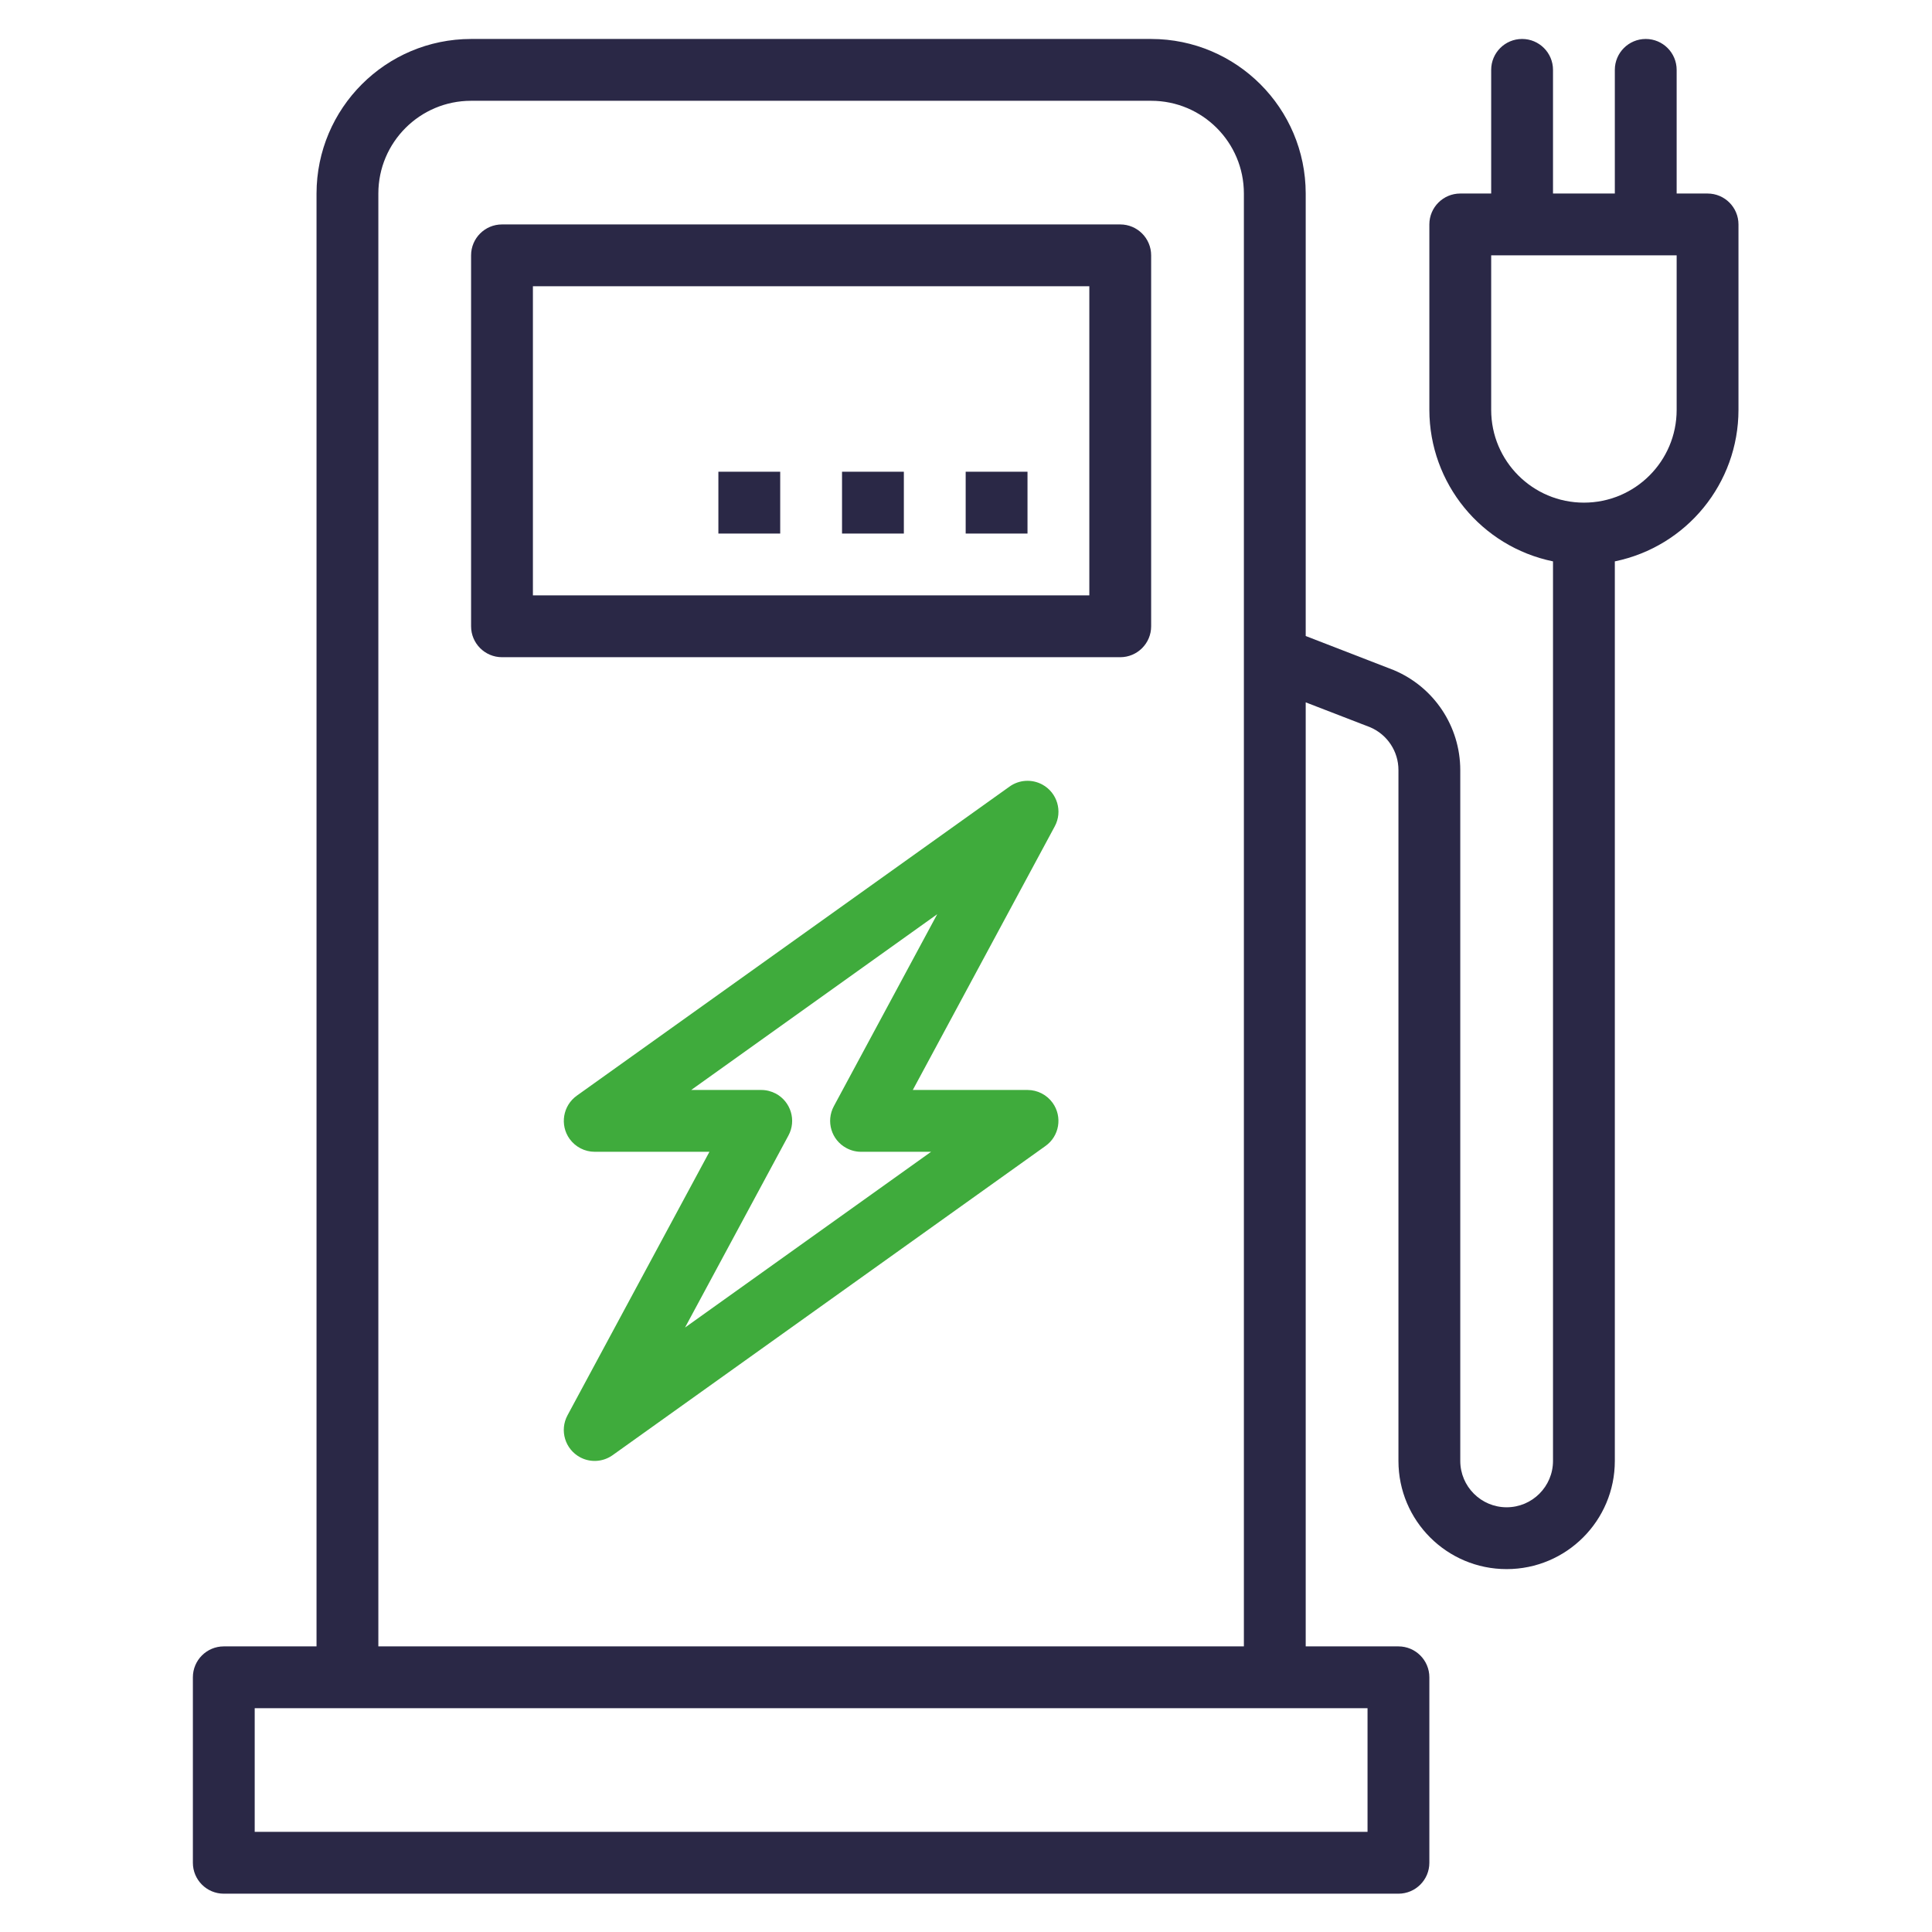 <?xml version="1.0" encoding="UTF-8"?>
<!DOCTYPE svg PUBLIC "-//W3C//DTD SVG 1.1//EN" "http://www.w3.org/Graphics/SVG/1.1/DTD/svg11.dtd">
<!-- Creator: CorelDRAW (Evaluation Version) -->
<svg xmlns="http://www.w3.org/2000/svg" xml:space="preserve" width="300px" height="300px" version="1.1" style="shape-rendering:geometricPrecision; text-rendering:geometricPrecision; image-rendering:optimizeQuality; fill-rule:evenodd; clip-rule:evenodd"
viewBox="0 0 300 300"
 xmlns:xlink="http://www.w3.org/1999/xlink"
 xmlns:xodm="http://www.corel.com/coreldraw/odm/2003">
 <defs>
  <style type="text/css">
   <![CDATA[
    .fil0 {fill:#3FAB3C;fill-rule:nonzero}
    .fil1 {fill:#2A2846;fill-rule:nonzero}
   ]]>
  </style>
 </defs>
 <g id="Layer_x0020_1">
  <g id="_2040484255040">
   <path class="fil0" d="M-857.84 242.59c-7.05,0 -12.77,-5.73 -12.77,-12.77 0,-7.04 5.72,-12.77 12.77,-12.77 7.04,0 12.77,5.73 12.77,12.77 0,7.04 -5.73,12.77 -12.77,12.77zm0 -34.02c-11.72,0 -21.26,9.53 -21.26,21.25 0,11.72 9.54,21.25 21.26,21.25 11.72,0 21.25,-9.53 21.25,-21.25 0,-11.72 -9.53,-21.25 -21.25,-21.25z"/>
   <path class="fil0" d="M-857.84 185.89c-2.35,0 -4.24,1.9 -4.24,4.24l0 5.67c0,2.34 1.89,4.24 4.24,4.24 2.34,0 4.24,-1.9 4.24,-4.24l0 -5.67c0,-2.34 -1.9,-4.24 -4.24,-4.24z"/>
   <path class="fil0" d="M-878.9 202.76l-4.01 -4c-1.66,-1.66 -4.34,-1.66 -6,0 -1.65,1.65 -1.65,4.34 0,5.99l4.01 4.01c0.83,0.83 1.92,1.25 3,1.25 1.09,0 2.17,-0.42 3,-1.25 1.66,-1.65 1.66,-4.34 0,-6z"/>
   <path class="fil0" d="M-891.86 225.58l-5.67 0c-2.35,0 -4.24,1.9 -4.24,4.24 0,2.34 1.89,4.24 4.24,4.24l5.67 0c2.34,0 4.24,-1.9 4.24,-4.24 0,-2.34 -1.9,-4.24 -4.24,-4.24z"/>
   <path class="fil0" d="M-878.9 250.88c-1.66,-1.66 -4.34,-1.66 -6,0l-4.01 4.01c-1.65,1.65 -1.65,4.34 0,5.99 0.83,0.83 1.92,1.25 3,1.25 1.09,0 2.17,-0.42 3,-1.25l4.01 -4c1.66,-1.66 1.66,-4.35 0,-6z"/>
   <path class="fil0" d="M-857.84 259.6c-2.35,0 -4.24,1.9 -4.24,4.24l0 5.67c0,2.34 1.89,4.24 4.24,4.24 2.34,0 4.24,-1.9 4.24,-4.24l0 -5.67c0,-2.34 -1.9,-4.24 -4.24,-4.24z"/>
   <path class="fil0" d="M-826.78 254.89l-4.01 -4.01c-1.65,-1.66 -4.34,-1.66 -5.99,0 -1.66,1.65 -1.66,4.34 -0.01,6l4.01 4.01c0.83,0.82 1.92,1.24 3,1.24 1.09,0 2.17,-0.42 3,-1.24 1.66,-1.66 1.66,-4.35 0,-6z"/>
   <path class="fil0" d="M-818.15 225.58l-5.67 0c-2.35,0 -4.24,1.9 -4.24,4.24 0,2.34 1.9,4.24 4.24,4.24l5.67 0c2.34,0 4.24,-1.9 4.24,-4.24 0,-2.34 -1.9,-4.24 -4.24,-4.24z"/>
   <path class="fil0" d="M-826.78 198.75c-1.65,-1.65 -4.34,-1.65 -6,0l-4 4.01c-1.66,1.66 -1.66,4.34 0,6 0.82,0.83 1.91,1.24 2.99,1.24 1.09,0 2.17,-0.41 3,-1.24l4.01 -4.01c1.66,-1.65 1.66,-4.34 0,-6z"/>
   <path class="fil1" d="M-849.29 416.09c-0.01,0 -0.03,0 -0.05,0l-17.01 0c-0.02,0 -0.03,0 -0.05,0l-100.6 0 0 -8.53 20.2 0c2.34,0 4.24,-1.9 4.24,-4.24 0,-2.34 -1.9,-4.24 -4.24,-4.24l-19.22 0 5.77 -27.43 62.58 0 -1.93 27.43 -28.86 0 0 0c-2.35,0 -4.24,1.9 -4.24,4.24 0,2.34 1.89,4.24 4.24,4.24l0 0 32.81 0 0.01 0 0.01 0 75.58 0 0 0 0.01 0 71.36 0 0 8.53 -100.61 0 0 0zm-12.82 8.48l8.53 0 0 23.83 -8.53 0 0 -23.83zm45.39 32.31l0 8.53 -82.24 0 0 -8.53 32.61 0 17.01 0 32.62 0zm-135.97 -121.14l57.54 0 -1.93 27.43 -61.38 0 5.77 -27.43zm7.56 -35.91l52.5 0 -1.93 27.43 -56.34 0 5.77 -27.43zm55.96 71.82l62.65 0 1.93 27.43 -66.51 0 1.93 -27.43zm2.52 -35.91l57.61 0 1.93 27.43 -61.47 0 1.93 -27.43zm2.52 -35.91l52.57 0 1.93 27.43 -56.43 0 1.93 -27.43zm113.57 0l5.77 27.43 -56.34 0 -1.92 -27.43 52.49 0zm7.56 35.91l5.77 27.43 -61.38 0 -1.92 -27.43 57.53 0zm13.33 63.34l-66.42 0 -1.92 -27.43 62.57 0 5.77 27.43zm9.46 4.04c0,-0.08 0,-0.15 -0.01,-0.23 -0.02,-0.14 -0.04,-0.29 -0.07,-0.44 0,0 0,0 0,0l-7.55 -35.88c-0.01,-0.01 -0.01,-0.03 -0.01,-0.04l-7.55 -35.87c-0.01,-0.01 -0.01,-0.03 -0.01,-0.04l-7.56 -35.91c-0.41,-1.96 -2.14,-3.37 -4.15,-3.37l-181.45 0c-2,0 -3.73,1.41 -4.15,3.37l-7.56 35.91c0,0.01 0,0.03 0,0.04l-7.56 35.87c0,0.01 0,0.02 0,0.04l-7.55 35.87c-0.04,0.15 -0.06,0.31 -0.08,0.46 0,0.04 0,0.08 0,0.11 -0.01,0.1 -0.02,0.2 -0.02,0.31l0 17.01c0,2.34 1.9,4.24 4.24,4.24l100.66 0 0 23.83 -32.62 0c-2.34,0 -4.24,1.89 -4.24,4.24l0 12.77 -41.12 0c-2.34,0 -4.24,1.9 -4.24,4.24 0,2.34 1.9,4.24 4.24,4.24l45.36 0 90.73 0 45.35 0c2.35,0 4.24,-1.9 4.24,-4.24 0,-2.34 -1.9,-4.24 -4.24,-4.24l-41.11 0 0 -12.77c0,-2.35 -1.9,-4.24 -4.24,-4.24l-32.62 0 0 -23.83 100.66 0c2.34,0 4.24,-1.9 4.24,-4.24l0 -16.94c0,0 0,-0.01 0,-0.02l0 -0.05c0,-0.07 -0.01,-0.14 -0.01,-0.2z"/>
  </g>
  <g id="_2040484253696">
   <path class="fil1" d="M-542.33 -125.51l-24 0 0 -148.8c0,-2.65 -2.15,-4.8 -4.8,-4.8l-201.6 0c-2.65,0 -4.8,2.15 -4.8,4.8l0 9.6 -14.4 0c-2.65,0 -4.8,2.15 -4.8,4.8l0 19.2c0,2.65 2.15,4.8 4.8,4.8l14.4 0 0 67.2 -14.4 0c-2.65,0 -4.8,2.15 -4.8,4.8l0 19.2c0,2.65 2.15,4.8 4.8,4.8l14.4 0 0 14.4 -33.6 0 0 -158.4c0,-2.65 2.14,-4.8 4.8,-4.8l259.2 0c2.65,0 4.8,2.15 4.8,4.8l0 158.4zm-120 -144l86.4 0 0 144 -86.4 0 0 -144zm-28.8 0l19.2 0 0 144 -19.2 0 0 -144zm-76.8 0l67.2 0 0 144 -67.2 0 0 -144zm-9.6 24l-9.6 0 0 -9.6 9.6 0 0 9.6zm0 96l-9.6 0 0 -9.6 9.6 0 0 9.6zm235.2 52.8l-268.8 0 0 -19.2 268.8 0 0 19.2zm-24 19.2l-38.4 0 0 -9.6 38.4 0 0 9.6zm-182.4 0l-38.4 0 0 -9.6 38.4 0 0 9.6zm110.4 -220.8l-9.6 0 0 -9.6 9.6 0 0 9.6zm28.8 0l-19.2 0 0 -9.6 19.2 0 0 9.6zm19.2 0l-9.6 0 0 -9.6 9.6 0 0 9.6zm-67.2 -28.8l76.8 0 0 9.6 -76.8 0 0 -9.6zm110.4 28.8l-33.6 0 0 -9.6 4.8 0c2.65,0 4.8,-2.15 4.8,-4.8l0 -4.8 4.8 0c7.95,0 14.4,-6.45 14.4,-14.4l0 -24 -9.6 0 0 24c0,2.65 -2.15,4.8 -4.8,4.8l-4.8 0 0 -4.8c0,-2.65 -2.15,-4.8 -4.8,-4.8l-86.4 0c-2.65,0 -4.8,2.15 -4.8,4.8l0 19.2c0,2.65 2.15,4.8 4.8,4.8l4.8 0 0 9.6 -148.8 0c-7.96,0 -14.4,6.45 -14.4,14.4l0 192c0,2.65 2.15,4.8 4.8,4.8l19.2 0 0 14.4c0,2.65 2.15,4.8 4.8,4.8l48 0c2.65,0 4.8,-2.15 4.8,-4.8l0 -14.4 124.8 0 0 14.4c0,2.65 2.15,4.8 4.8,4.8l48 0c2.65,0 4.8,-2.15 4.8,-4.8l0 -14.4 19.2 0c2.65,0 4.8,-2.15 4.8,-4.8l0 -192c0,-7.95 -6.45,-14.4 -14.4,-14.4z"/>
   <path class="fil1" d="M-719.93 -221.51l-28.8 0 0 -28.8 28.8 0 0 28.8zm4.8 -38.4l-38.4 0c-2.65,0 -4.8,2.15 -4.8,4.8l0 38.4c0,2.65 2.15,4.8 4.8,4.8l38.4 0c2.65,0 4.8,-2.15 4.8,-4.8l0 -38.4c0,-2.65 -2.15,-4.8 -4.8,-4.8z"/>
   <path class="fil0" d="M-639.77 -216.71l18.67 -33.6 12.69 0 -10.03 16.73c-1.37,2.27 -0.63,5.22 1.64,6.58 0.74,0.45 1.6,0.69 2.47,0.69l14.18 0 -18.98 24.41 0 -10.01c0,-2.65 -2.15,-4.8 -4.8,-4.8l-15.84 0zm19.62 31.75l33.6 -43.2c1.63,-2.1 1.25,-5.11 -0.84,-6.74 -0.84,-0.66 -1.88,-1.01 -2.94,-1.01l-15.52 0 10.03 -16.73c1.36,-2.27 0.63,-5.22 -1.64,-6.59 -0.75,-0.44 -1.6,-0.68 -2.47,-0.68l-24 0c-1.75,0 -3.35,0.94 -4.2,2.47l-24 43.2c-1.29,2.31 -0.45,5.24 1.86,6.52 0.72,0.4 1.52,0.61 2.34,0.61l19.2 0 0 19.2c0,2.05 1.3,3.87 3.24,4.54 0.5,0.17 1.03,0.26 1.56,0.26 1.48,0 2.87,-0.69 3.78,-1.85z"/>
   <polygon class="fil1" points="-758.33,-202.31 -710.33,-202.31 -710.33,-192.71 -758.33,-192.71 "/>
   <polygon class="fil1" points="-758.33,-183.11 -739.13,-183.11 -739.13,-173.51 -758.33,-173.51 "/>
   <polygon class="fil1" points="-729.53,-183.11 -710.33,-183.11 -710.33,-173.51 -729.53,-173.51 "/>
   <path class="fil1" d="M-595.13 -144.71l-9.6 0 0 9.6 14.4 0c2.65,0 4.8,-2.15 4.8,-4.8l0 -28.8 -9.6 0 0 24z"/>
   <polygon class="fil1" points="-623.93,-144.71 -614.33,-144.71 -614.33,-135.11 -623.93,-135.11 "/>
   <polygon class="fil1" points="-643.13,-144.71 -633.53,-144.71 -633.53,-135.11 -643.13,-135.11 "/>
  </g>
  <g id="_2040484246208">
   <path class="fil1" d="M1075.03 243.45l-24 0 0 -148.8c0,-2.65 -2.15,-4.8 -4.8,-4.8l-201.6 0c-2.65,0 -4.8,2.15 -4.8,4.8l0 9.6 -14.4 0c-2.65,0 -4.8,2.15 -4.8,4.8l0 19.2c0,2.65 2.15,4.8 4.8,4.8l14.4 0 0 67.2 -14.4 0c-2.65,0 -4.8,2.15 -4.8,4.8l0 19.2c0,2.65 2.15,4.8 4.8,4.8l14.4 0 0 14.4 -33.6 0 0 -158.4c0,-2.65 2.15,-4.8 4.8,-4.8l259.2 0c2.65,0 4.8,2.15 4.8,4.8l0 158.4zm-120 -144l86.4 0 0 144 -86.4 0 0 -144zm-28.8 0l19.2 0 0 144 -19.2 0 0 -144zm-76.8 0l67.2 0 0 144 -67.2 0 0 -144zm-9.6 24l-9.6 0 0 -9.6 9.6 0 0 9.6zm0 96l-9.6 0 0 -9.6 9.6 0 0 9.6zm235.2 52.8l-268.8 0 0 -19.2 268.8 0 0 19.2zm-24 19.2l-38.4 0 0 -9.6 38.4 0 0 9.6zm-182.4 0l-38.4 0 0 -9.6 38.4 0 0 9.6zm110.4 -220.8l-9.6 0 0 -9.6 9.6 0 0 9.6zm28.8 0l-19.2 0 0 -9.6 19.2 0 0 9.6zm19.2 0l-9.6 0 0 -9.6 9.6 0 0 9.6zm-67.2 -28.8l76.8 0 0 9.6 -76.8 0 0 -9.6zm110.4 28.8l-33.6 0 0 -9.6 4.8 0c2.65,0 4.8,-2.15 4.8,-4.8l0 -4.8 4.8 0c7.96,0 14.4,-6.45 14.4,-14.4l0 -24 -9.6 0 0 24c0,2.65 -2.15,4.8 -4.8,4.8l-4.8 0 0 -4.8c0,-2.65 -2.15,-4.8 -4.8,-4.8l-86.4 0c-2.65,0 -4.8,2.15 -4.8,4.8l0 19.2c0,2.65 2.15,4.8 4.8,4.8l4.8 0 0 9.6 -148.8 0c-7.95,0 -14.4,6.45 -14.4,14.4l0 192c0,2.65 2.15,4.8 4.8,4.8l19.2 0 0 14.4c0,2.65 2.15,4.8 4.8,4.8l48 0c2.65,0 4.8,-2.15 4.8,-4.8l0 -14.4 124.8 0 0 14.4c0,2.65 2.15,4.8 4.8,4.8l48 0c2.65,0 4.8,-2.15 4.8,-4.8l0 -14.4 19.2 0c2.65,0 4.8,-2.15 4.8,-4.8l0 -192c0,-7.95 -6.44,-14.4 -14.4,-14.4z"/>
   <path class="fil1" d="M897.43 147.45l-28.8 0 0 -28.8 28.8 0 0 28.8zm4.8 -38.4l-38.4 0c-2.65,0 -4.8,2.15 -4.8,4.8l0 38.4c0,2.65 2.15,4.8 4.8,4.8l38.4 0c2.65,0 4.8,-2.15 4.8,-4.8l0 -38.4c0,-2.65 -2.15,-4.8 -4.8,-4.8z"/>
   <path class="fil0" d="M977.59 152.25l18.67 -33.6 12.7 0 -10.04 16.73c-1.36,2.27 -0.63,5.22 1.65,6.58 0.74,0.45 1.59,0.69 2.46,0.69l14.19 0 -18.99 24.41 0 -10.01c0,-2.65 -2.15,-4.8 -4.8,-4.8l-15.84 0zm19.63 31.75l33.6 -43.2c1.63,-2.09 1.25,-5.11 -0.84,-6.74 -0.84,-0.65 -1.88,-1.01 -2.95,-1.01l-15.52 0 10.04 -16.73c1.36,-2.27 0.63,-5.22 -1.65,-6.58 -0.74,-0.45 -1.6,-0.69 -2.47,-0.69l-24 0c-1.74,0 -3.35,0.94 -4.19,2.47l-24 43.2c-1.29,2.31 -0.46,5.24 1.86,6.52 0.71,0.4 1.52,0.61 2.33,0.61l19.2 0 0 19.2c0,2.05 1.31,3.88 3.25,4.54 0.5,0.17 1.02,0.26 1.55,0.26 1.48,0 2.88,-0.68 3.79,-1.85z"/>
   <polygon class="fil1" points="859.03,166.65 907.03,166.65 907.03,176.25 859.03,176.25 "/>
   <polygon class="fil1" points="859.03,185.85 878.23,185.85 878.23,195.45 859.03,195.45 "/>
   <polygon class="fil1" points="887.83,185.85 907.03,185.85 907.03,195.45 887.83,195.45 "/>
   <path class="fil1" d="M1022.23 224.25l-9.6 0 0 9.6 14.4 0c2.65,0 4.8,-2.15 4.8,-4.8l0 -28.8 -9.6 0 0 24z"/>
   <polygon class="fil1" points="993.43,224.25 1003.03,224.25 1003.03,233.85 993.43,233.85 "/>
   <polygon class="fil1" points="974.23,224.25 983.83,224.25 983.83,233.85 974.23,233.85 "/>
  </g>
  <g id="_2040484245536">
   <path class="fil0" d="M1111.9 498.09c9.16,8.09 3.27,23.54 -8.97,23.48 -12.24,0.06 -18.13,-15.39 -8.97,-23.48 1.74,-1.55 1.89,-4.22 0.34,-5.96 -1.55,-1.74 -4.22,-1.89 -5.96,-0.33 -14.9,13.16 -5.32,38.31 14.59,38.21 19.91,0.1 29.49,-25.05 14.59,-38.21 -1.74,-1.55 -4.41,-1.4 -5.96,0.33 -1.55,1.74 -1.4,4.41 0.34,5.96z"/>
   <path class="fil0" d="M1098.71 489.17l0 13.08c0.2,5.58 8.25,5.58 8.44,0l0 -13.08c-0.19,-5.59 -8.25,-5.58 -8.44,0z"/>
   <path class="fil1" d="M1177.04 437.59l0 -86.01c0,-2.33 -1.89,-4.22 -4.22,-4.22l-139.78 0c-2.33,0 -4.22,1.89 -4.22,4.22l0 86.01c0,2.33 1.89,4.22 4.22,4.22l61.24 0c5.59,-0.19 5.59,-8.24 0,-8.44l-57.02 0 0 -77.57 131.34 0 0 77.57 -55.93 0c-5.58,0.2 -5.58,8.25 0,8.44l60.15 0c2.33,0 4.22,-1.89 4.22,-4.22z"/>
   <path class="fil1" d="M1181.85 608.1l-22.28 0 0 -98.81 26.5 -26.55 0 121.14c0,2.33 -1.89,4.22 -4.22,4.22zm-109.65 -26.51l61.46 0 0 26.51 -61.46 0 0 -26.51zm122.31 -178.49c-0.19,-5.59 -8.24,-5.58 -8.44,0l0 67.69 -33.71 33.78c-0.79,0.79 -1.23,1.86 -1.23,2.98l0 100.55 -9.04 0 0 -30.73c0,-2.33 -1.88,-4.22 -4.21,-4.22l-69.9 0c-2.32,0 -4.21,1.89 -4.21,4.22l0 30.73 -9.04 0 0 -43c-0.19,-5.59 -8.25,-5.58 -8.44,0l0 43 -22.28 0c-2.33,0 -4.22,-1.89 -4.22,-4.22l0 -121.14 26.5 26.56 0 37.42c0.2,5.58 8.25,5.58 8.44,0l0 -39.17c0,-1.12 -0.44,-2.19 -1.23,-2.98l-33.71 -33.78 0 -129.6c0,-2.32 1.89,-4.22 4.22,-4.22l157.84 0c2.33,0 4.22,1.9 4.22,4.22l0 43.53c0.2,5.58 8.25,5.58 8.44,0l0 -43.53c0,-6.98 -5.68,-12.65 -12.66,-12.65l-157.84 0c-6.98,0 -12.66,5.67 -12.66,12.65l0 262.69c0,6.98 5.68,12.66 12.66,12.66l157.84 0c6.98,0 12.66,-5.68 12.66,-12.66l0 -200.78z"/>
   <path class="fil1" d="M1155.35 424.34c5.58,-0.2 5.58,-8.25 0,-8.44l-17.47 0c-5.59,0.19 -5.59,8.24 0,8.44l17.47 0z"/>
   <path class="fil0" d="M1133.66 507.48c0,16.94 -13.79,30.73 -30.73,30.73 -40.71,-1.55 -40.7,-59.92 0,-61.46 16.94,0 30.73,13.79 30.73,30.73zm-69.89 0c0,21.6 17.56,39.16 39.16,39.16 51.89,-1.96 51.87,-76.36 0,-78.32 -21.59,0 -39.16,17.57 -39.16,39.16z"/>
  </g>
  <g id="_2040484243280">
   <path class="fil1" d="M169.15 92.45l-86.4 0 0 -48 86.4 0 0 48zm4.8 -57.6l-96 0c-2.65,0 -4.8,2.15 -4.8,4.8l0 57.6c0,2.65 2.15,4.8 4.8,4.8l96 0c2.65,0 4.8,-2.15 4.8,-4.8l0 -57.6c0,-2.65 -2.15,-4.8 -4.8,-4.8z"/>
   <polygon class="fil1" points="149.95,73.25 159.55,73.25 159.55,82.85 149.95,82.85 "/>
   <polygon class="fil1" points="130.75,73.25 140.35,73.25 140.35,82.85 130.75,82.85 "/>
   <polygon class="fil1" points="111.55,73.25 121.15,73.25 121.15,82.85 111.55,82.85 "/>
   <path class="fil0" d="M106.37 206.14l16.06 -29.82c1.26,-2.33 0.38,-5.24 -1.95,-6.5 -0.7,-0.37 -1.48,-0.57 -2.28,-0.57l-10.87 0 38.2 -27.29 -16.05 29.81c-1.26,2.34 -0.39,5.25 1.95,6.5 0.7,0.38 1.48,0.58 2.27,0.58l10.88 0 -38.21 27.29zm53.18 -36.89l-17.81 0 22.04 -40.93c1.26,-2.33 0.39,-5.24 -1.94,-6.5 -1.62,-0.87 -3.59,-0.75 -5.08,0.32l-67.2 48c-2.15,1.54 -2.66,4.54 -1.12,6.7 0.91,1.26 2.36,2.01 3.91,2.01l17.81 0 -22.04 40.92c-1.26,2.34 -0.38,5.25 1.95,6.51 1.61,0.87 3.58,0.74 5.07,-0.33l67.2 -48c2.16,-1.53 2.66,-4.53 1.12,-6.69 -0.9,-1.26 -2.36,-2.01 -3.91,-2.01z"/>
   <path class="fil1" d="M260.35 63.65c0,7.95 -6.44,14.4 -14.4,14.4 -7.95,0 -14.4,-6.45 -14.4,-14.4l0 -24 28.8 0 0 24zm-48 220.8l-172.8 0 0 -19.2 172.8 0 0 19.2zm-153.6 -254.4c0,-7.95 6.45,-14.4 14.4,-14.4l105.6 0c7.96,0 14.4,6.45 14.4,14.4l0 225.6 -134.4 0 0 -225.6zm206.4 0l-4.8 0 0 -19.2c0,-2.65 -2.15,-4.8 -4.8,-4.8 -2.65,0 -4.8,2.15 -4.8,4.8l0 19.2 -9.6 0 0 -19.2c0,-2.65 -2.15,-4.8 -4.8,-4.8 -2.65,0 -4.8,2.15 -4.8,4.8l0 19.2 -4.8 0c-2.65,0 -4.8,2.15 -4.8,4.8l0 28.8c0.02,11.4 8.04,21.22 19.2,23.52l0 139.68c0,3.97 -3.22,7.2 -7.2,7.2 -3.97,0 -7.2,-3.23 -7.2,-7.2l0 -107.29c-0.01,-6.78 -4.08,-12.89 -10.34,-15.51l-13.66 -5.29 0 -68.71c-0.01,-13.25 -10.75,-23.99 -24,-24l-105.6 0c-13.25,0.01 -23.98,10.75 -24,24l0 225.6 -14.4 0c-2.65,0 -4.8,2.15 -4.8,4.8l0 28.8c0,2.65 2.15,4.8 4.8,4.8l182.4 0c2.65,0 4.8,-2.15 4.8,-4.8l0 -28.8c0,-2.65 -2.15,-4.8 -4.8,-4.8l-14.4 0 0 -146.59 10.04 3.88c2.64,1.14 4.36,3.74 4.36,6.62l0 107.29c0,9.28 7.52,16.8 16.8,16.8 9.28,0 16.8,-7.52 16.8,-16.8l0 -139.68c11.17,-2.3 19.19,-12.12 19.2,-23.52l0 -28.8c0,-2.65 -2.15,-4.8 -4.8,-4.8z"/>
  </g>
 </g>
</svg>
